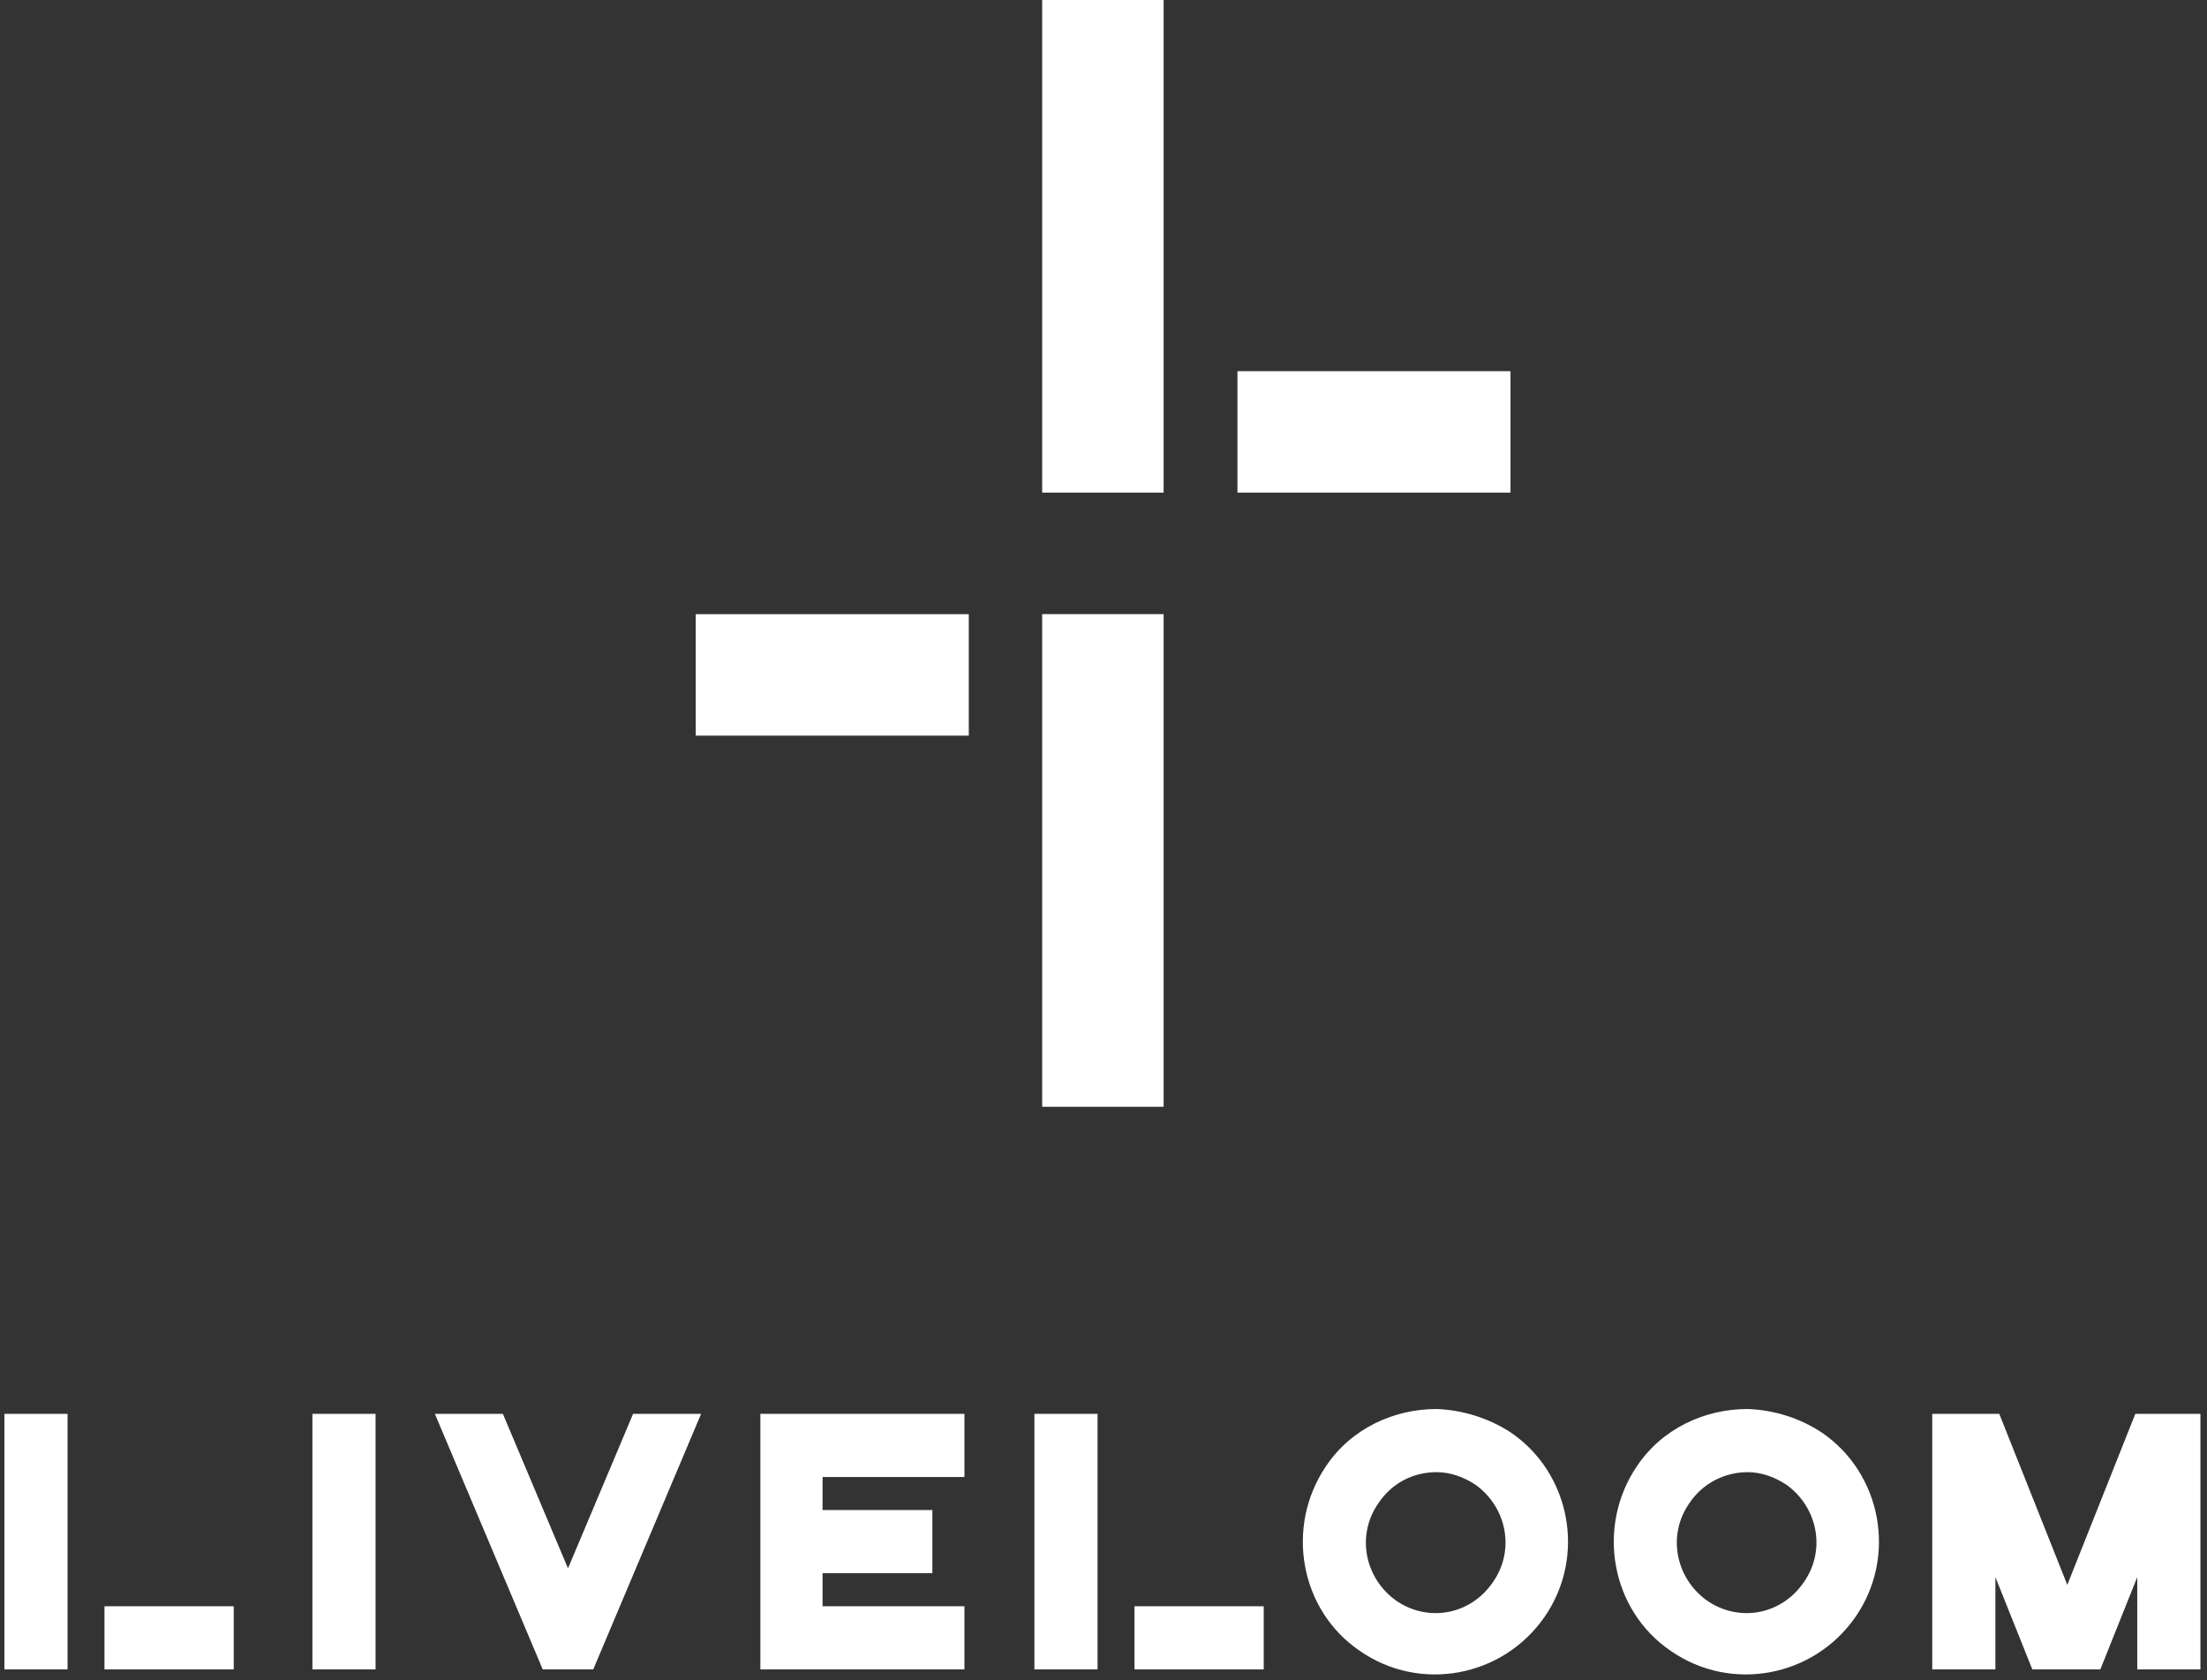 <svg width="201" height="153" viewBox="0 0 201 153" fill="none" xmlns="http://www.w3.org/2000/svg">
<rect x="0" y="0" width="201" height="153" fill="#333333" stroke="none"/>
<g clip-path="url(#clip0_4804_1160)">
<path d="M34.205 128.762V152.036H28.453V128.762H34.205Z" fill="white"/>
<path d="M49.428 152.036L39.605 128.762H45.799L51.729 142.833L57.658 128.762H63.852L54.029 152.036H49.428Z" fill="white"/>
<path d="M87.835 128.762V134.514H74.914V137.523H84.914V143.275H74.914V146.284H87.835V152.036H69.251V128.762H87.835Z" fill="white"/>
<path d="M137.569 130.444C143.056 134.161 144.472 141.772 140.666 147.258C136.861 152.745 129.339 154.161 123.852 150.356C118.365 146.639 117.038 139.028 120.755 133.542C123.056 130.09 126.95 128.32 130.843 128.32C133.144 128.409 135.534 129.117 137.569 130.444ZM125.534 136.904C123.498 139.825 124.295 143.719 127.127 145.754C130.047 147.789 133.941 147.081 135.976 144.073C138.012 141.152 137.215 137.258 134.383 135.223C133.321 134.515 132.082 134.073 130.843 134.073C128.719 134.073 126.773 135.046 125.534 136.904Z" fill="white"/>
<path d="M165.888 130.444C171.374 134.161 172.79 141.772 168.985 147.258C165.18 152.745 157.658 154.161 152.171 150.356C146.684 146.639 145.357 139.028 149.073 133.542C151.374 130.09 155.268 128.32 159.162 128.32C161.551 128.409 163.852 129.117 165.888 130.444ZM153.852 136.904C151.817 139.825 152.613 143.719 155.445 145.754C158.366 147.789 162.259 147.081 164.295 144.073C166.33 141.152 165.534 137.258 162.702 135.223C161.64 134.515 160.401 134.073 159.162 134.073C157.127 134.073 155.091 135.046 153.852 136.904Z" fill="white"/>
<path d="M181.905 128.762H182.082L188.277 144.337L194.472 128.762H200.401V152.036H194.649V143.629L191.286 152.036H185.091L181.728 143.629V152.036H175.976V128.762H181.905Z" fill="white"/>
<path d="M21.286 146.285H9.516V152.037H21.286V146.285Z" fill="white"/>
<path d="M6.153 128.762H0.4V152.036H6.153V128.762Z" fill="white"/>
<path d="M115.092 146.285H103.322V152.037H115.092V146.285Z" fill="white"/>
<path d="M99.959 128.762H94.206V152.036H99.959V128.762Z" fill="white"/>
<path d="M137.567 33.805H112.7V44.867H137.567V33.805Z" fill="white"/>
<path d="M105.975 0H94.913V44.867H105.975V0Z" fill="white"/>
<path d="M63.364 66.996H88.231V55.934H63.364V66.996Z" fill="white"/>
<path d="M94.913 100.797H105.975V55.93H94.913V100.797Z" fill="white"/>
</g>
<defs>
<clipPath id="clip0_4804_1160">
<rect width="201" height="153" fill="white"/>
</clipPath>
</defs>
</svg>
